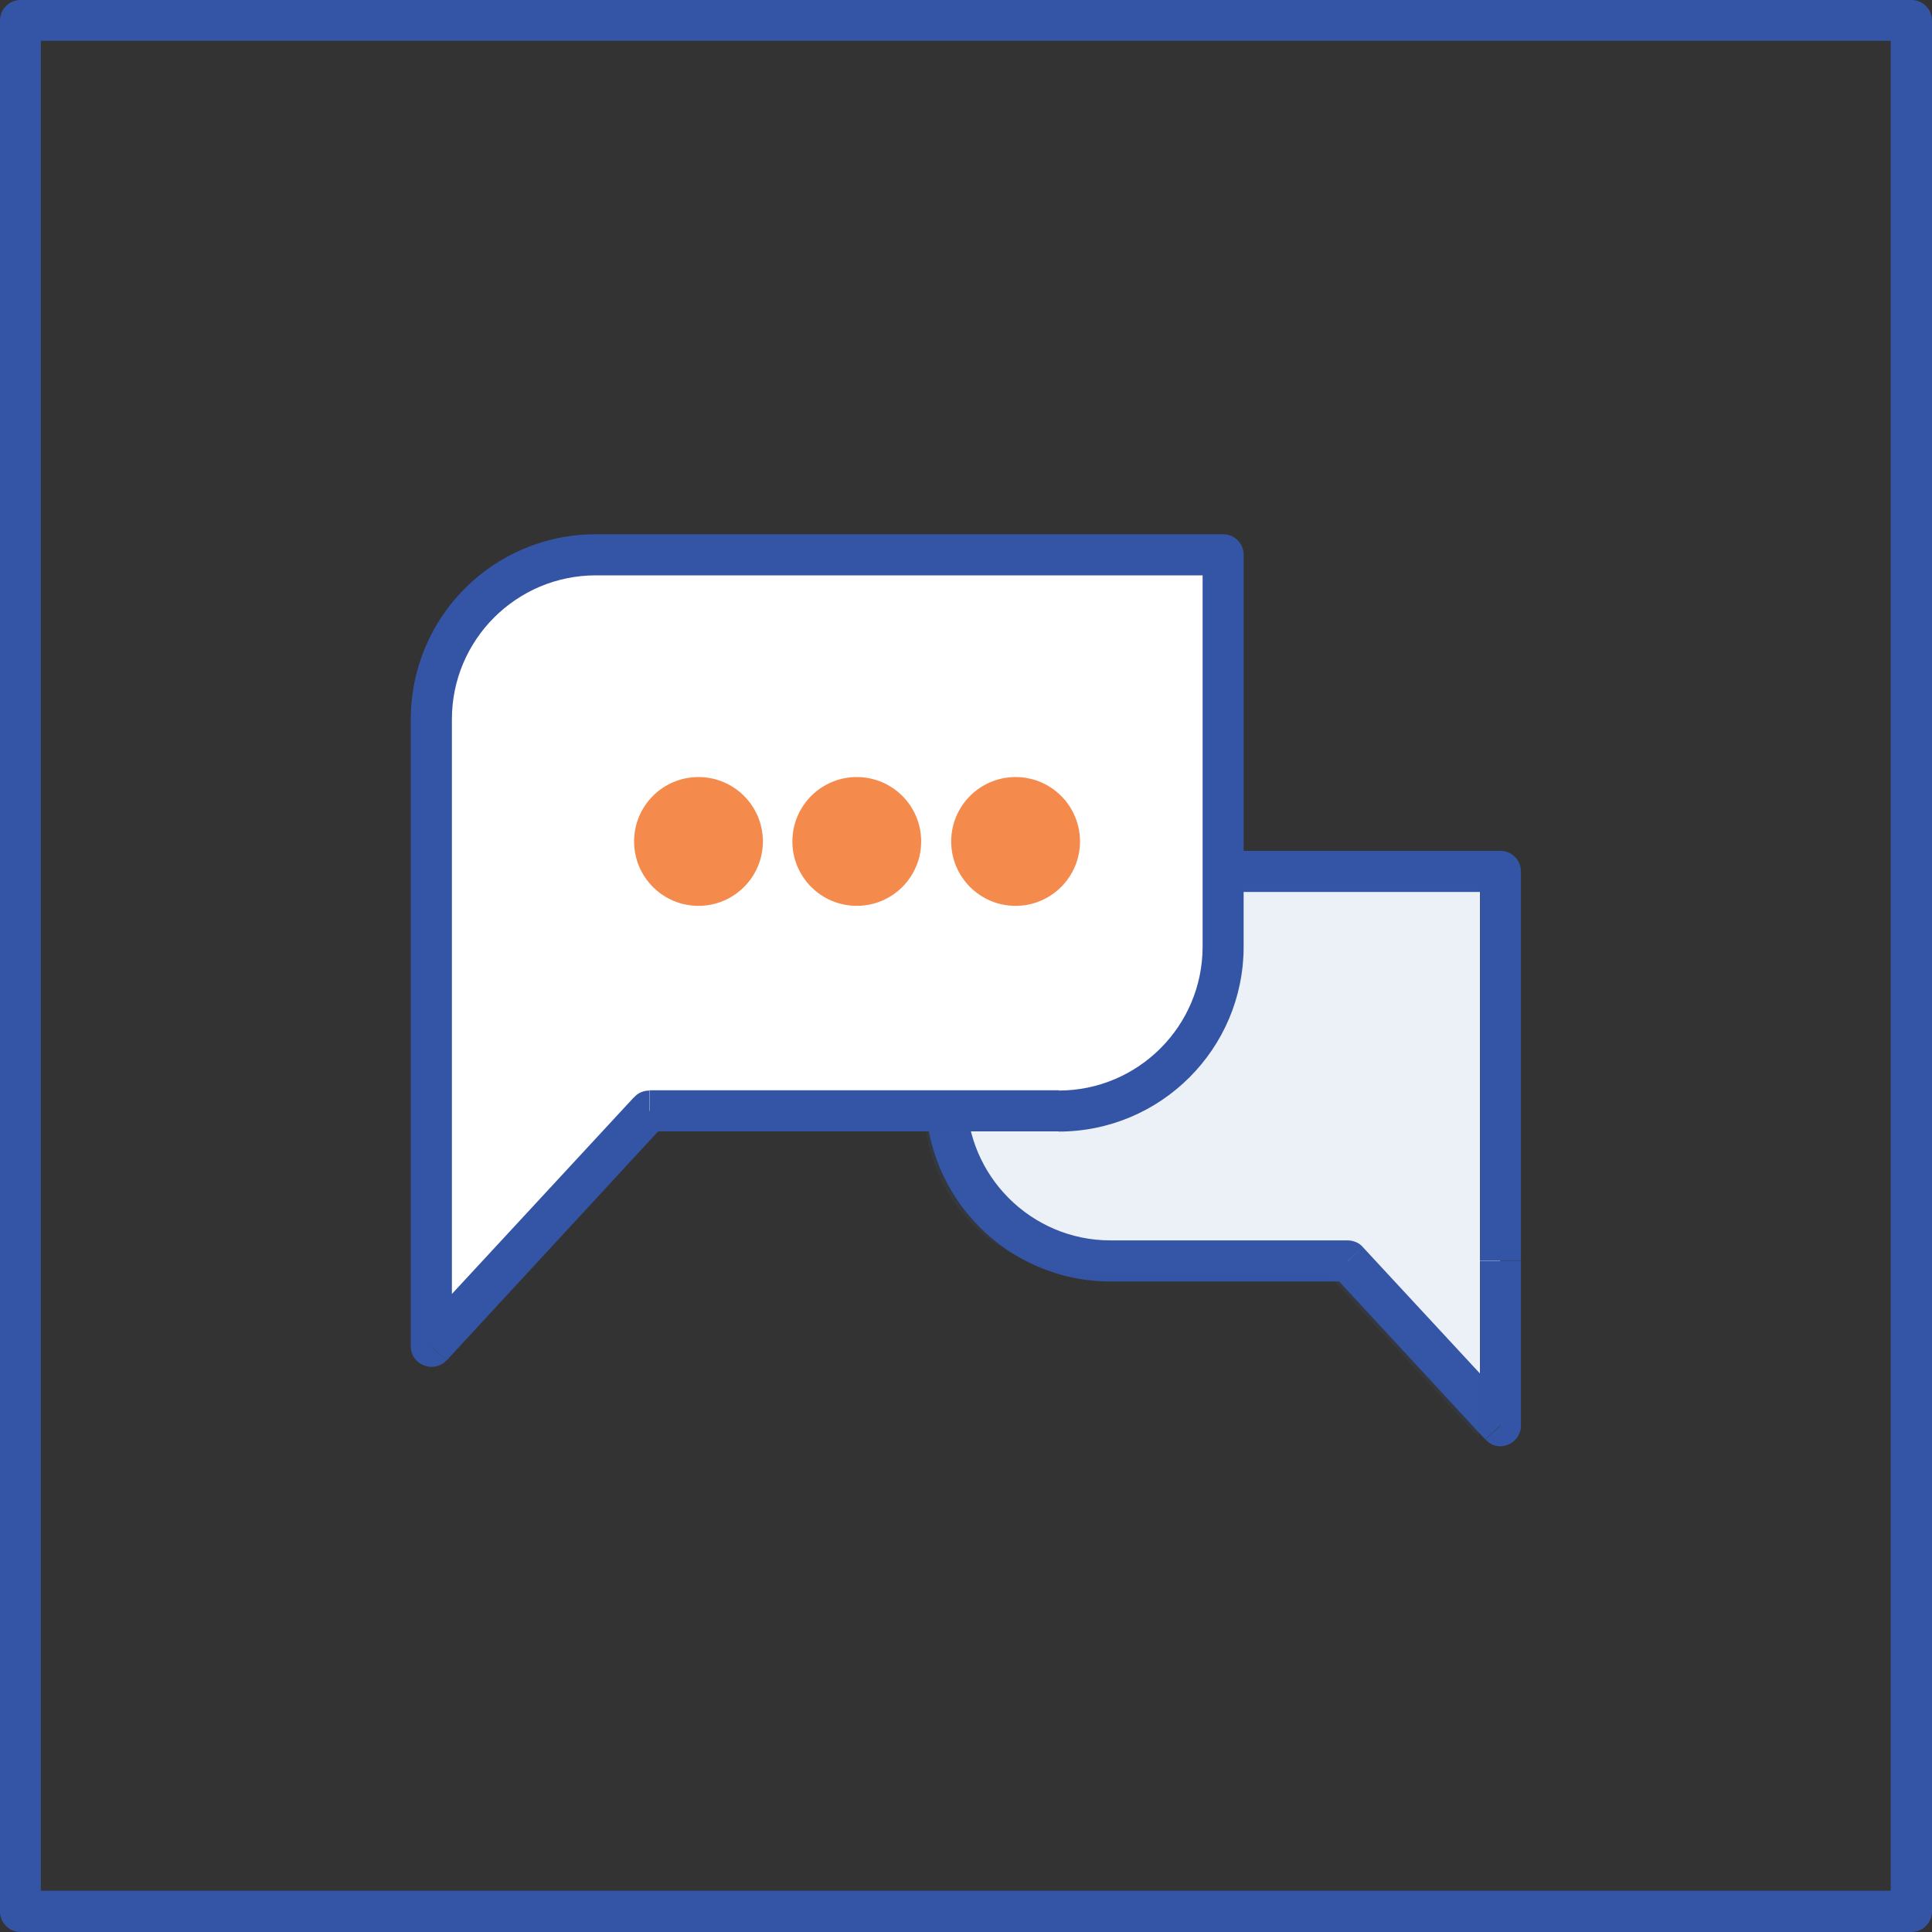 <?xml version="1.0" encoding="UTF-8"?>
<svg width="30px" height="30px" viewBox="0 0 30 30" version="1.1" xmlns="http://www.w3.org/2000/svg" xmlns:xlink="http://www.w3.org/1999/xlink">
    <rect x="0" y="0" width="30" height="30" fill="#333333" stroke="none"/>
    <title>privacy-</title>
    <g id="Page-1" stroke="none" stroke-width="1" fill="none" fill-rule="evenodd">
        <g id="Artboard" transform="translate(-677, -497)">
            <g id="privacy-" transform="translate(677, 497)">
                <path d="M29.681,30 L0.319,30 C0.142,30 4.36641292e-14,29.858 4.36641292e-14,29.681 L4.36641292e-14,0.319 C4.36641292e-14,0.142 0.142,0 0.319,0 L29.681,0 C29.858,0 30,0.142 30,0.319 L30,29.681 C30,29.854 29.858,30 29.681,30 Z M0.634,29.359 L29.359,29.359 L29.359,0.634 L0.634,0.634 L0.634,29.359 Z" id="Shape" fill="#3454A5" fill-rule="nonzero"></path>
                <path d="M14.691,13.531 L23.294,13.531 L23.294,19.115 L23.294,19.58 L23.294,22.138 L20.924,19.58 L17.241,19.58 C15.832,19.58 14.687,18.436 14.687,17.026 L14.687,13.531 L14.691,13.531 Z" id="Path" fill="#FFFFFF"></path>
                <path d="M23.298,13.531 L23.298,13.212 C23.478,13.212 23.617,13.358 23.617,13.531 L23.298,13.531 Z M14.691,13.531 L14.372,13.531 C14.372,13.358 14.514,13.212 14.691,13.212 L14.691,13.531 Z M23.298,22.142 L23.617,22.142 C23.617,22.269 23.532,22.391 23.413,22.434 C23.29,22.484 23.152,22.453 23.064,22.349 L23.298,22.142 Z M20.928,19.58 L20.928,19.261 C21.017,19.261 21.109,19.3 21.162,19.365 L20.928,19.58 Z M23.298,13.85 L14.695,13.85 L14.695,13.212 L23.298,13.212 L23.298,13.85 Z M22.979,19.115 L22.979,13.531 L23.617,13.531 L23.617,19.115 L22.979,19.115 Z M22.979,19.58 L22.979,19.115 L23.617,19.115 L23.617,19.58 L22.979,19.58 Z M22.979,22.142 L22.979,19.584 L23.617,19.584 L23.617,22.142 L22.979,22.142 Z M21.162,19.365 L23.532,21.923 L23.06,22.349 L20.698,19.795 L21.162,19.365 Z M17.245,19.261 L20.928,19.261 L20.928,19.899 L17.245,19.899 L17.245,19.261 Z M15.01,17.026 C15.01,18.259 16.012,19.261 17.245,19.261 L17.245,19.899 C15.655,19.899 14.372,18.608 14.372,17.026 L15.01,17.026 Z M15.01,13.531 L15.01,17.03 L14.372,17.03 L14.372,13.531 L15.01,13.531 Z" id="Shape" fill="#3454A5" fill-rule="nonzero"></path>
                <g id="Group" opacity="0.1" transform="translate(14.357, 13.719)" fill="#4062AD">
                    <path d="M0.004,0 L8.607,0 L8.607,5.581 L8.607,6.045 L8.607,8.603 L6.237,6.045 L2.554,6.045 C1.145,6.045 -8.73282584e-14,4.905 -8.73282584e-14,3.491 L-8.73282584e-14,0 L0.004,0 Z" id="Path"></path>
                </g>
                <path d="M9.252,8.615 C7.843,8.615 6.698,9.759 6.698,11.169 L6.698,16.588 L6.698,17.253 L6.698,20.909 L10.082,17.253 L16.438,17.253 C17.848,17.253 18.992,16.108 18.992,14.699 L18.992,8.615 L9.252,8.615 L9.252,8.615 Z" id="Path" fill="#FFFFFF"></path>
                <path d="M6.698,20.909 L6.379,20.909 C6.379,21.043 6.464,21.159 6.583,21.201 C6.706,21.251 6.844,21.22 6.933,21.124 L6.698,20.909 Z M10.082,17.253 L10.082,16.934 C9.994,16.934 9.901,16.972 9.848,17.038 L10.082,17.253 Z M18.992,8.615 L19.311,8.615 C19.311,8.434 19.169,8.296 18.992,8.296 L18.992,8.615 Z M7.017,11.169 C7.017,9.936 8.019,8.934 9.252,8.934 L9.252,8.296 C7.662,8.296 6.379,9.579 6.379,11.169 L7.017,11.169 Z M7.017,16.588 L7.017,11.169 L6.379,11.169 L6.379,16.588 L7.017,16.588 Z M7.017,17.253 L7.017,16.588 L6.379,16.588 L6.379,17.253 L7.017,17.253 Z M7.017,20.909 L7.017,17.253 L6.379,17.253 L6.379,20.909 L7.017,20.909 Z M9.848,17.034 L6.464,20.69 L6.936,21.124 L10.312,17.468 L9.848,17.034 Z M16.442,16.93 L10.086,16.93 L10.086,17.568 L16.442,17.568 L16.442,16.93 Z M18.674,14.699 C18.674,15.935 17.671,16.934 16.438,16.934 L16.438,17.571 C18.021,17.571 19.311,16.289 19.311,14.699 L18.674,14.699 Z M18.674,8.615 L18.674,14.699 L19.311,14.699 L19.311,8.615 L18.674,8.615 Z M9.252,8.934 L18.992,8.934 L18.992,8.296 L9.252,8.296 L9.252,8.934 Z" id="Shape" fill="#3454A5" fill-rule="nonzero"></path>
                <g id="Group" opacity="0.8" transform="translate(10.078, 12.298)" fill="#F36D21" fill-rule="nonzero">
                    <circle id="Oval" cx="0.768" cy="0.768" r="1"></circle>
                </g>
                <g id="Group" opacity="0.8" transform="translate(12.536, 12.298)" fill="#F36D21" fill-rule="nonzero">
                    <circle id="Oval" cx="0.768" cy="0.768" r="1"></circle>
                </g>
                <g id="Group" opacity="0.8" transform="translate(15.002, 12.298)" fill="#F36D21" fill-rule="nonzero">
                    <circle id="Oval" cx="0.768" cy="0.768" r="1"></circle>
                </g>
            </g>
        </g>
    </g>
</svg>